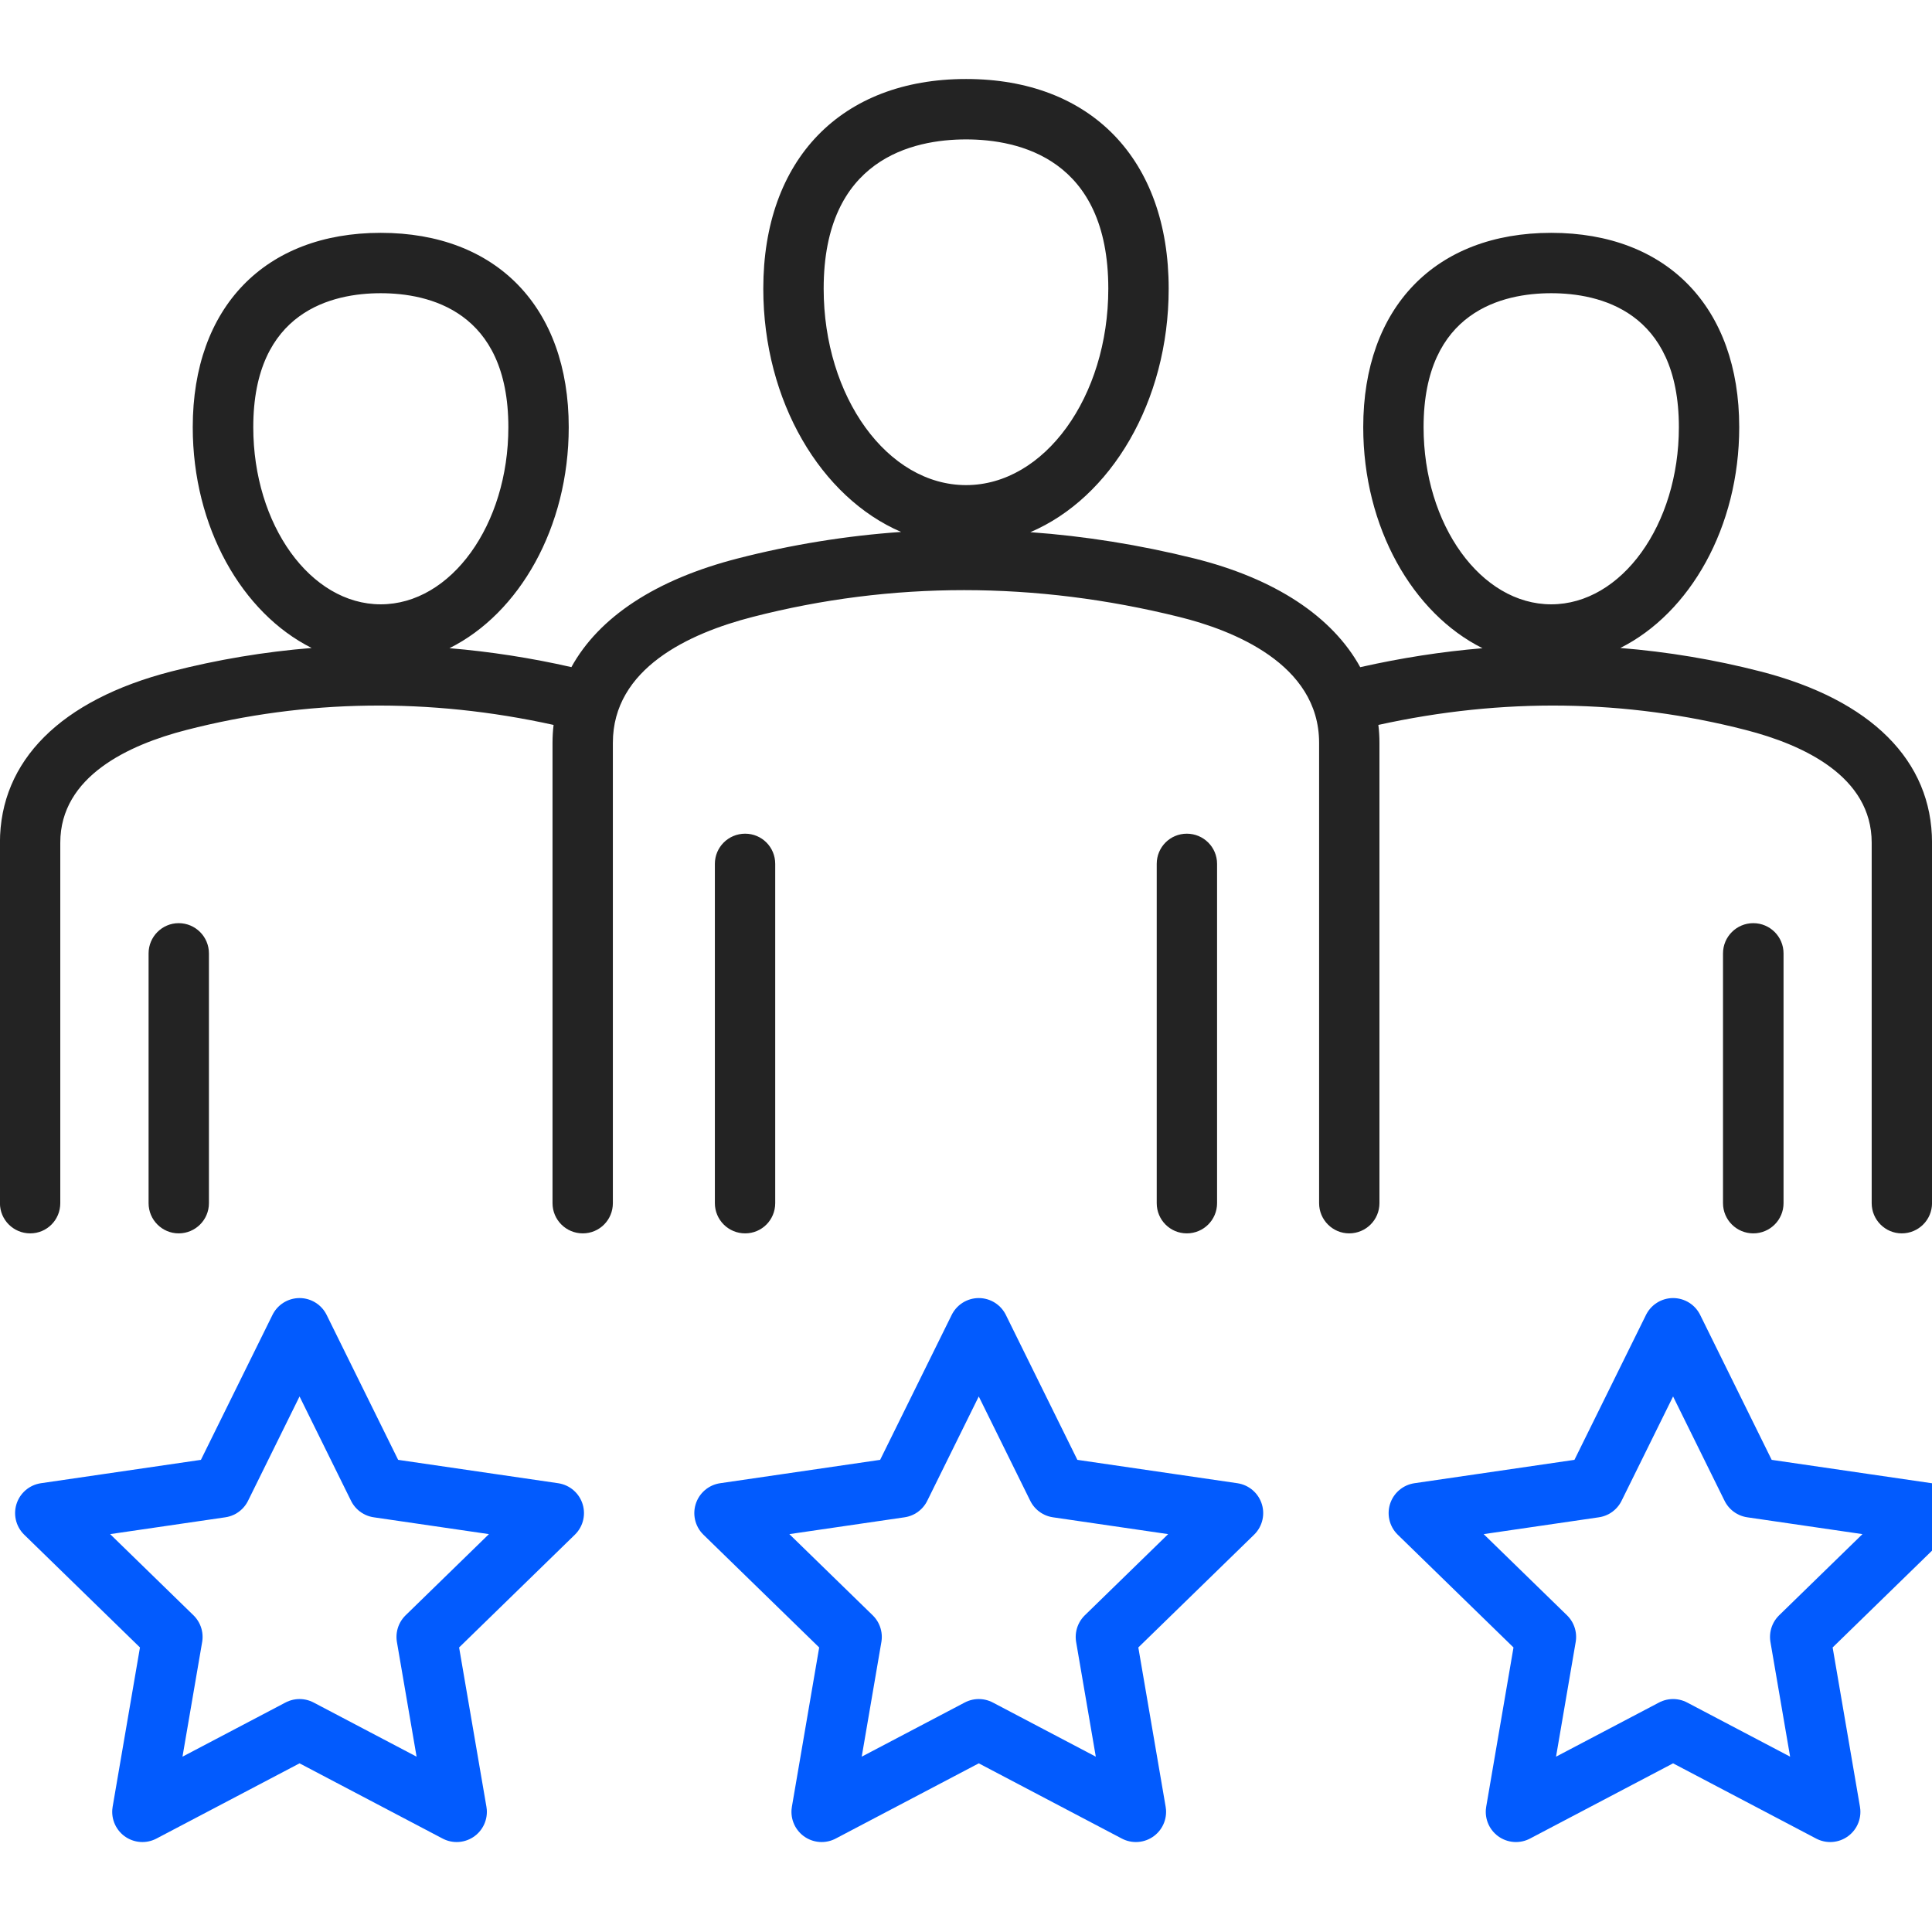 <svg width="64" height="64" viewBox="0 0 64 64" fill="none" xmlns="http://www.w3.org/2000/svg">
<g clip-path="url(#clip0_1660_267)">
<path fill-rule="evenodd" clip-rule="evenodd" d="M51.386 20.019C53.716 20.019 55.615 17.387 55.615 14.151C55.615 10.29 52.967 9.713 51.386 9.713C49.806 9.713 47.158 10.29 47.158 14.151C47.158 17.387 49.057 20.019 51.386 20.019ZM32.002 16.07C34.597 16.07 36.714 13.151 36.714 9.562C36.714 5.26 33.76 4.618 32.002 4.618C30.239 4.618 27.285 5.26 27.285 9.562C27.285 13.151 29.401 16.07 32.002 16.07ZM12.612 20.019C14.941 20.019 16.84 17.387 16.84 14.151C16.84 10.29 14.193 9.713 12.612 9.713C11.032 9.713 8.39 10.29 8.39 14.151C8.39 17.387 10.283 20.019 12.612 20.019ZM64.001 27.915V39.857C64.001 40.409 63.552 40.857 62.998 40.857C62.45 40.857 62.002 40.409 62.002 39.857V27.915C62.002 25.715 59.731 24.67 57.832 24.182C53.863 23.161 49.776 23.107 45.66 24.014C45.684 24.209 45.696 24.406 45.696 24.607V39.857C45.696 40.409 45.248 40.857 44.693 40.857C44.145 40.857 43.697 40.409 43.697 39.857V24.607C43.697 21.978 40.801 20.867 39.073 20.439C34.296 19.253 29.537 19.252 24.931 20.437C22.82 20.979 20.302 22.144 20.302 24.607V39.857C20.302 40.409 19.86 40.857 19.305 40.857C18.751 40.857 18.303 40.409 18.303 39.857V24.607C18.303 24.406 18.315 24.208 18.338 24.014C14.222 23.107 10.135 23.161 6.172 24.182C4.268 24.671 1.997 25.716 1.997 27.915V39.857C1.997 40.409 1.555 40.857 1.001 40.857C0.446 40.857 -0.002 40.409 -0.002 39.857V27.915C-0.002 25.199 2.015 23.186 5.671 22.244C7.204 21.85 8.755 21.592 10.324 21.465C8.018 20.309 6.385 17.468 6.385 14.151C6.385 10.18 8.773 7.713 12.612 7.713C16.451 7.713 18.84 10.18 18.84 14.151C18.84 17.474 17.2 20.321 14.889 21.472C16.233 21.585 17.584 21.793 18.928 22.099C19.842 20.442 21.718 19.198 24.436 18.5C26.223 18.04 28.034 17.748 29.85 17.621C27.202 16.483 25.285 13.302 25.285 9.562C25.285 5.279 27.863 2.617 32.002 2.617C36.142 2.617 38.714 5.279 38.714 9.562C38.714 13.31 36.791 16.497 34.131 17.629C35.93 17.758 37.746 18.048 39.557 18.498C42.24 19.164 44.139 20.428 45.059 22.101C46.415 21.795 47.766 21.585 49.11 21.473C46.799 20.321 45.159 17.474 45.159 14.151C45.159 10.18 47.548 7.713 51.387 7.713C55.226 7.713 57.614 10.18 57.614 14.151C57.614 17.468 55.981 20.309 53.675 21.465C55.243 21.592 56.794 21.85 58.328 22.245C61.984 23.186 64.001 25.199 64.001 27.915ZM59.082 39.857V31.582C59.082 31.03 58.634 30.581 58.08 30.581C57.526 30.581 57.077 31.03 57.077 31.582V39.857C57.077 40.409 57.526 40.857 58.08 40.857C58.634 40.857 59.082 40.409 59.082 39.857ZM40.317 39.857V28.616C40.317 28.064 39.869 27.617 39.315 27.617C38.761 27.617 38.318 28.064 38.318 28.616V39.857C38.318 40.409 38.761 40.857 39.315 40.857C39.869 40.857 40.317 40.409 40.317 39.857ZM25.68 39.857V28.616C25.68 28.064 25.238 27.617 24.684 27.617C24.129 27.617 23.681 28.064 23.681 28.616V39.857C23.681 40.409 24.129 40.857 24.684 40.857C25.238 40.857 25.68 40.409 25.68 39.857ZM5.919 40.857C6.473 40.857 6.921 40.409 6.921 39.857V31.582C6.921 31.03 6.473 30.581 5.919 30.581C5.37 30.581 4.922 31.03 4.922 31.582V39.857C4.922 40.409 5.37 40.857 5.919 40.857Z" fill="#232323"/>
<path d="M9.923 44L12.525 49.273L18.345 50.123L14.134 54.225L15.128 60.02L9.923 57.283L4.717 60.02L5.711 54.225L1.5 50.123L7.32 49.273L9.923 44Z" stroke="#025BFE" stroke-width="2" stroke-linecap="round" stroke-linejoin="round"/>
<path d="M32.423 44L35.025 49.273L40.845 50.123L36.634 54.225L37.628 60.02L32.423 57.283L27.218 60.02L28.211 54.225L24 50.123L29.82 49.273L32.423 44Z" stroke="#025BFE" stroke-width="2" stroke-linecap="round" stroke-linejoin="round"/>
<path d="M55.423 44L58.025 49.273L63.845 50.123L59.634 54.225L60.628 60.02L55.423 57.283L50.218 60.02L51.211 54.225L47 50.123L52.82 49.273L55.423 44Z" stroke="#025BFE" stroke-width="2" stroke-linecap="round" stroke-linejoin="round"/>
</g>
<defs>
<clipPath id="clip0_1660_267">
<rect width="64" height="64" fill="white"/>
</clipPath>
</defs>
</svg>
